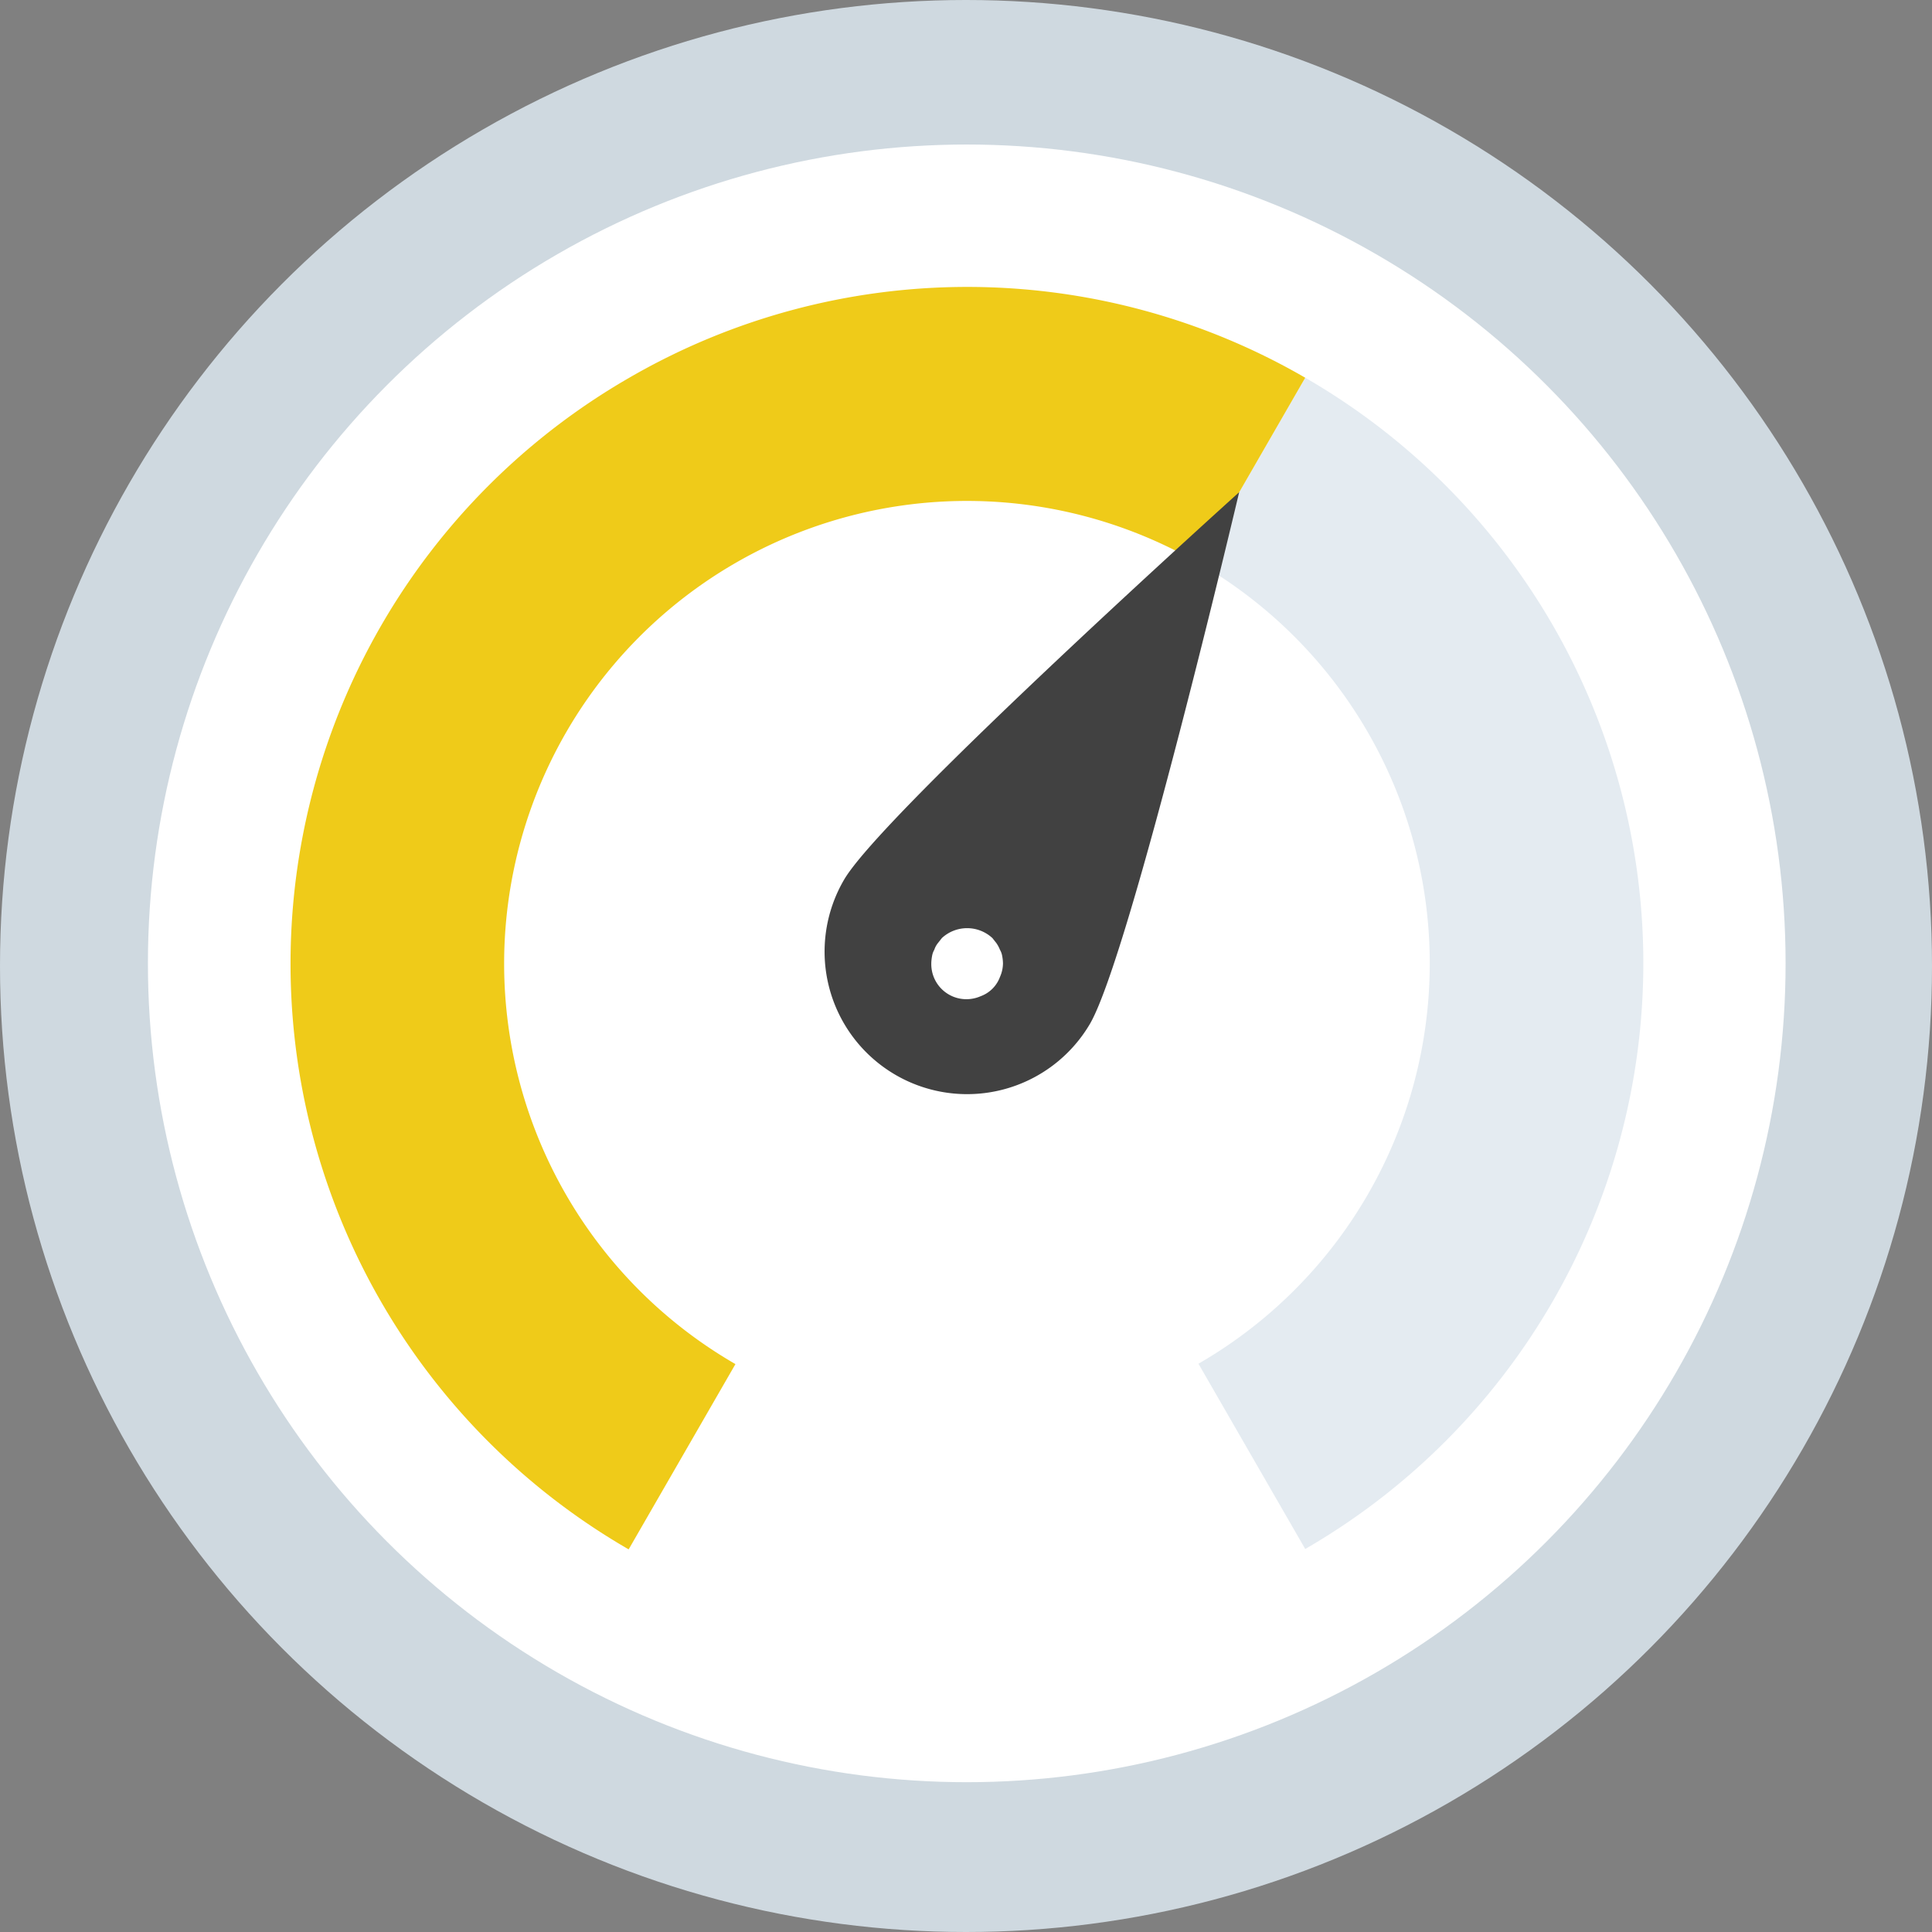 <svg id="Layer_1" data-name="Layer 1" xmlns="http://www.w3.org/2000/svg" viewBox="0 0 512 512"><rect x="0" y="0" width="512" height="512" fill="#808080" stroke="none"/><defs><style>.cls-1{fill:#cfd9e0;}.cls-2{fill:#fff;}.cls-3{fill:#e4ebf1;}.cls-4{fill:#efcb19;}.cls-5{fill:#414141;}</style></defs><title>speedtest_50mb</title><circle class="cls-1" cx="256" cy="256" r="256"/><circle class="cls-2" cx="256.2" cy="255.3" r="217"/><path class="cls-3" d="M435.5,255.3a179.32,179.32,0,0,1-89.6,155.2l-28.3-49.1a122.47,122.47,0,0,0,0-212.2l28.3-49.1A179.11,179.11,0,0,1,435.5,255.3Z"/><path class="cls-4" d="M345.9,100.1l-28.3,49.1a122.65,122.65,0,0,0-184,106.2h0a122.55,122.55,0,0,0,61.3,106.1l-28.3,49.1a179.21,179.21,0,0,1,0-310.4h0A178.72,178.72,0,0,1,345.9,100.1Z"/><path class="cls-5" d="M288.79,271.43a37.76,37.76,0,0,1-65-38.47c10.68-17.92,104.6-102.52,104.6-102.52S299.38,253.51,288.79,271.43Z"/><path class="cls-2" d="M256.2,264.8a9.3,9.3,0,0,1-9.4-9.3v-.2a12.25,12.25,0,0,1,.2-1.9,4.92,4.92,0,0,1,.6-1.7,5.56,5.56,0,0,1,.9-1.7l1.1-1.4a9.86,9.86,0,0,1,13.4,0l1.1,1.4a9.15,9.15,0,0,1,.9,1.7,4.92,4.92,0,0,1,.6,1.7,11.08,11.08,0,0,1,.2,1.9,9,9,0,0,1-.8,3.6,8.57,8.57,0,0,1-5.1,5.1A9.46,9.46,0,0,1,256.2,264.8Z"/></svg>